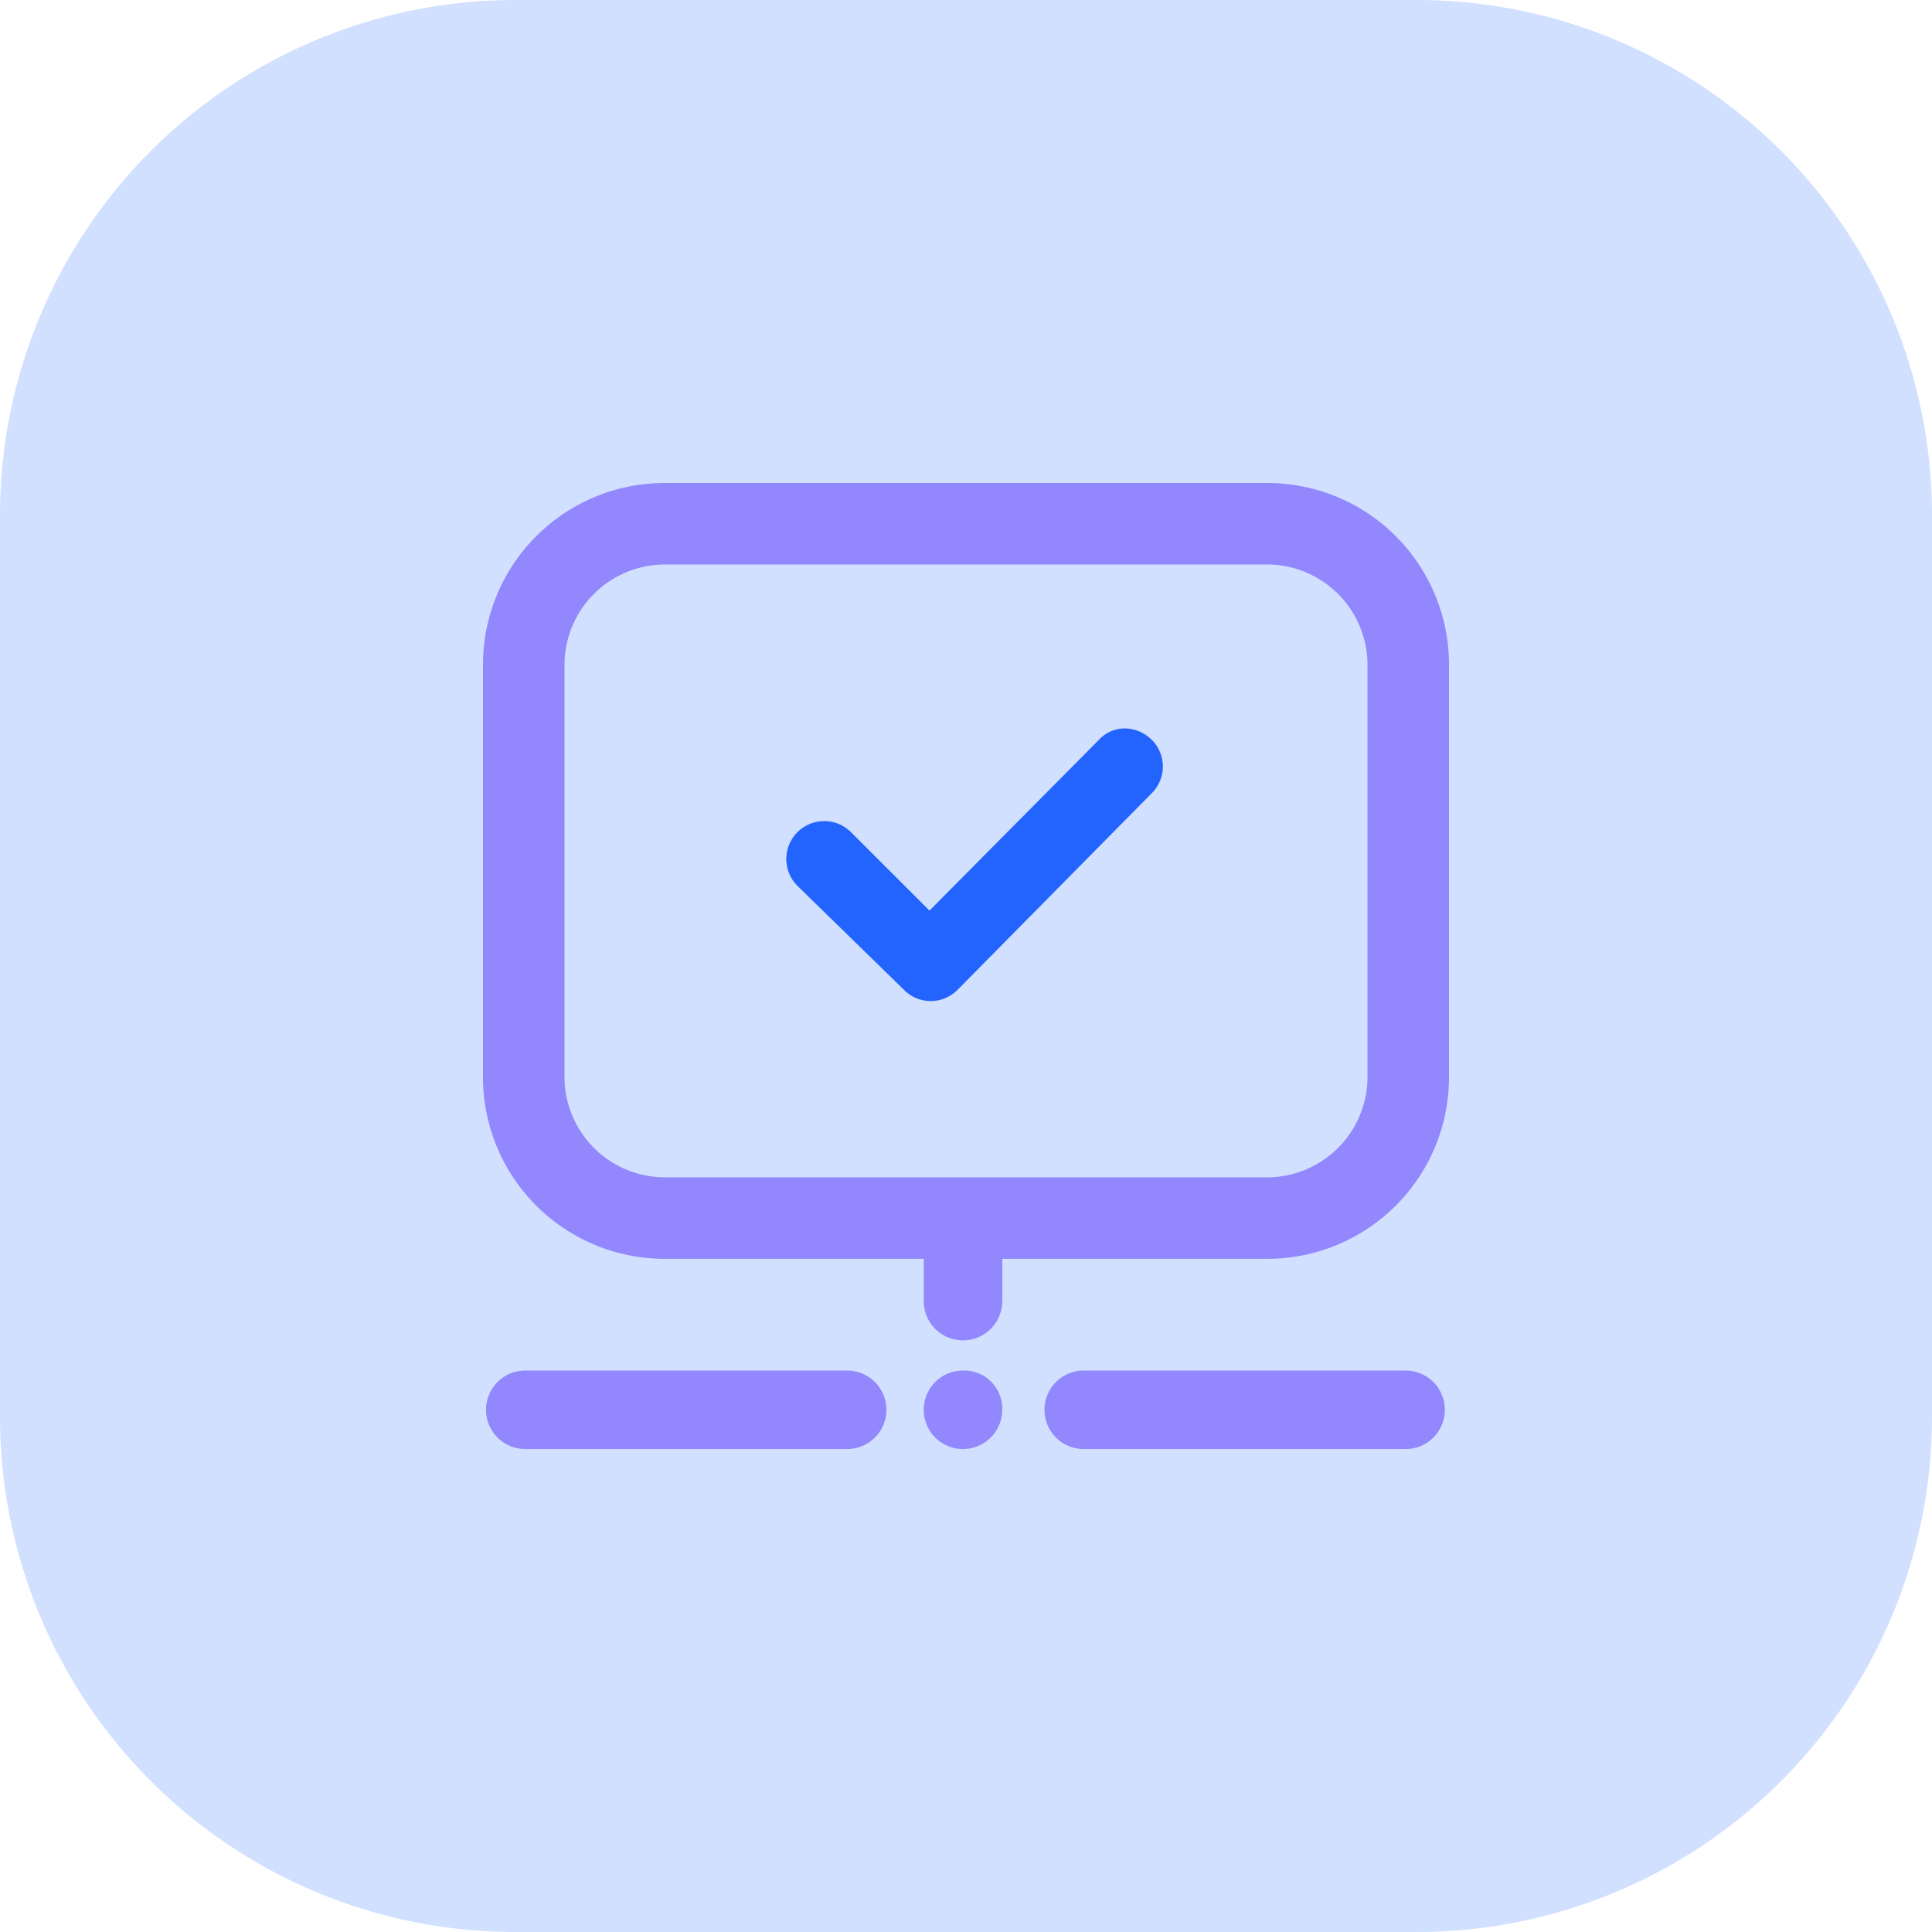 <svg id="그룹_33235" data-name="그룹 33235" xmlns="http://www.w3.org/2000/svg" width="60" height="60" viewBox="0 0 60 60">
  <path id="패스_23695" data-name="패스 23695" d="M44,60H16A16,16,0,0,1,0,44V16A16,16,0,0,1,16,0H44A16,16,0,0,1,60,16V44A16,16,0,0,1,44,60" transform="translate(0)" fill="#d1e0ff"/>
  <g id="그룹_34053" data-name="그룹 34053" transform="translate(15 15)">
    <g id="그룹_34054" data-name="그룹 34054">
      <path id="패스_24422" data-name="패스 24422" d="M24.375,0H5.625A5.642,5.642,0,0,0,0,5.625V18.469a5.642,5.642,0,0,0,5.625,5.625h8.063v1.313a1.219,1.219,0,0,0,2.438,0V24.094h8.25A5.642,5.642,0,0,0,30,18.469V5.625A5.642,5.642,0,0,0,24.375,0m3.094,18.469a3.121,3.121,0,0,1-3.094,3.094H5.625a3.121,3.121,0,0,1-3.094-3.094V5.625A3.121,3.121,0,0,1,5.625,2.531h18.75a3.121,3.121,0,0,1,3.094,3.094Z" fill="#9287fd"/>
      <path id="패스_24423" data-name="패스 24423" d="M11.35,29.4H1.319a1.219,1.219,0,1,0,0,2.438H11.35a1.219,1.219,0,0,0,0-2.437" transform="translate(-0.006 -1.837)" fill="#9287fd"/>
      <path id="패스_24424" data-name="패스 24424" d="M29.85,29.4H19.819a1.219,1.219,0,0,0,0,2.438H29.85a1.219,1.219,0,0,0,0-2.437" transform="translate(-1.163 -1.837)" fill="#9287fd"/>
      <path id="패스_24425" data-name="패스 24425" d="M15.819,29.4a1.219,1.219,0,1,0,1.219,1.219A1.182,1.182,0,0,0,15.819,29.4" transform="translate(-0.913 -1.837)" fill="#9287fd"/>
      <path id="패스_24426" data-name="패스 24426" d="M21.391,8.48a1.184,1.184,0,0,0-.863-.349,1.079,1.079,0,0,0-.774.356l-5.259,5.3-2.419-2.417a1.178,1.178,0,1,0-1.661,1.67L13.7,16.246a1.168,1.168,0,0,0,1.669,0l6.025-6.1a1.172,1.172,0,0,0,0-1.667" transform="translate(-0.629 -0.508)" fill="#2364ff"/>
    </g>
  </g>
</svg>
